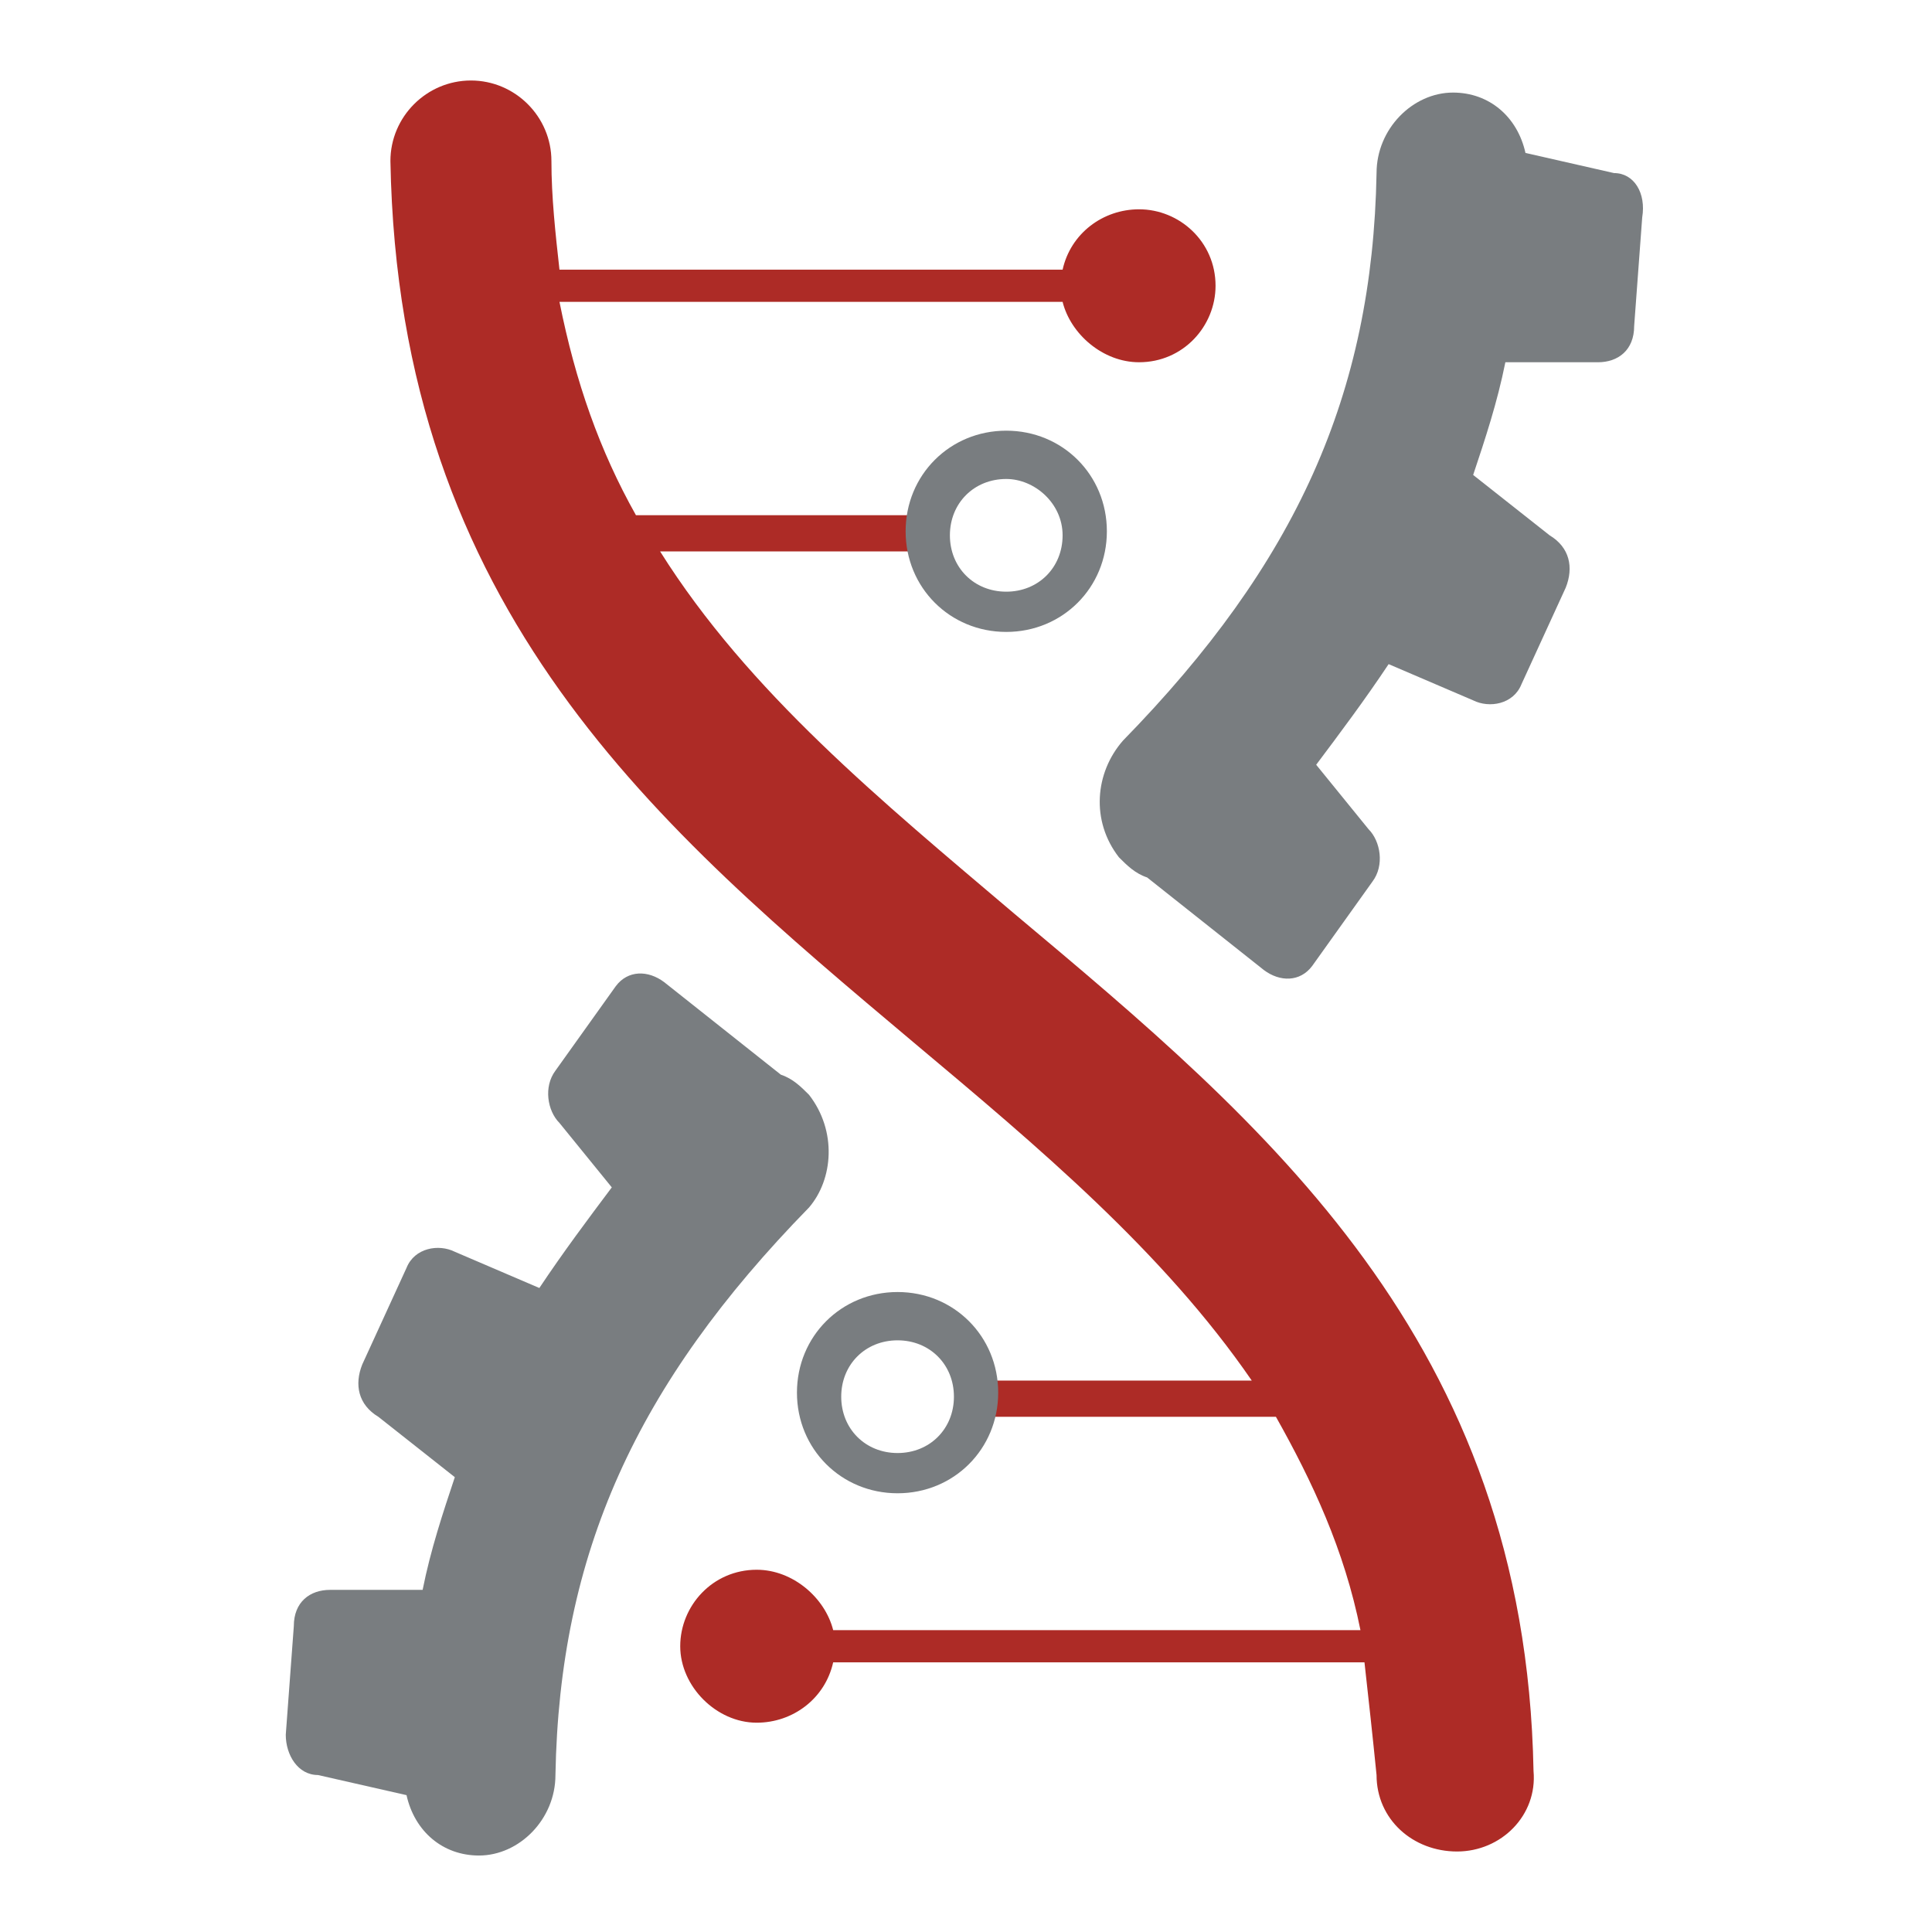 <?xml version="1.0" encoding="utf-8"?>
<!-- Generator: Adobe Illustrator 27.4.1, SVG Export Plug-In . SVG Version: 6.00 Build 0)  -->
<svg version="1.1" id="Capa_1" xmlns="http://www.w3.org/2000/svg" xmlns:xlink="http://www.w3.org/1999/xlink" x="0px" y="0px"
	 viewBox="0 0 48 48" style="enable-background:new 0 0 48 48;" xml:space="preserve">
<style type="text/css">
	.st0{fill:#AD2B26;}
	.st1{fill:#797D80;}
</style>
<g>
	<path class="st0" d="M25.2,22.7c-3.3-2.8-6.6-5.5-8.8-9h7v-0.9h-7.6c-0.9-1.6-1.5-3.3-1.9-5.3h12.5c0.2,0.8,1,1.5,1.9,1.5
		c1.1,0,1.9-0.9,1.9-1.9c0-1.1-0.9-1.9-1.9-1.9c-0.9,0-1.7,0.6-1.9,1.5H13.9c-0.1-0.9-0.2-1.8-0.2-2.7c0-1.1-0.9-2-2-2
		c-1.1,0-2,0.9-2,2c0.2,11.2,6.7,16.6,13,21.9c3.1,2.6,6.2,5.2,8.4,8.4h-7.2v0.9h7.8c0.9,1.6,1.7,3.3,2.1,5.3H20.7
		c-0.2-0.8-1-1.5-1.9-1.5c-1.1,0-1.9,0.9-1.9,1.9s0.9,1.9,1.9,1.9c0.9,0,1.7-0.6,1.9-1.5h13.2c0.1,0.9,0.2,1.8,0.3,2.8
		c0,1.1,0.9,1.9,2,1.9c0,0,0,0,0,0c1.1,0,2-0.9,1.9-2C37.9,33.3,31.4,27.9,25.2,22.7z"/>
	<path class="st1" d="M20.1,27.2c-0.2-0.2-0.4-0.4-0.7-0.5l-2.9-2.3c-0.4-0.3-0.9-0.3-1.2,0.1l-1.5,2.1c-0.3,0.4-0.2,1,0.1,1.3
		l1.3,1.6c-0.6,0.8-1.2,1.6-1.8,2.5l-2.1-0.9c-0.4-0.2-1-0.1-1.2,0.4L9,33.9c-0.2,0.5-0.1,1,0.4,1.3l1.9,1.5
		c-0.3,0.9-0.6,1.8-0.8,2.8l-2.3,0c-0.5,0-0.9,0.3-0.9,0.9l-0.2,2.7c0,0.5,0.3,1,0.8,1l2.2,0.5c0.2,0.9,0.9,1.5,1.8,1.5
		c1,0,1.9-0.9,1.9-2c0.1-5.5,2-9.7,6.3-14.1C20.7,29.3,20.8,28.1,20.1,27.2z"/>
	<path class="st1" d="M40.1,4.3l-2.2-0.5c-0.2-0.9-0.9-1.5-1.8-1.5c-1,0-1.9,0.9-1.9,2c-0.1,5.5-2,9.7-6.3,14.1
		c-0.7,0.8-0.8,2-0.1,2.9c0.2,0.2,0.4,0.4,0.7,0.5l2.9,2.3c0.4,0.3,0.9,0.3,1.2-0.1l1.5-2.1c0.3-0.4,0.2-1-0.1-1.3l-1.3-1.6
		c0.6-0.8,1.2-1.6,1.8-2.5l2.1,0.9c0.4,0.2,1,0.1,1.2-0.4l1.1-2.4c0.2-0.5,0.1-1-0.4-1.3l-1.9-1.5c0.3-0.9,0.6-1.8,0.8-2.8l2.3,0
		c0.5,0,0.9-0.3,0.9-0.9l0.2-2.7C40.9,4.8,40.6,4.3,40.1,4.3z"/>
	<g>
		<path class="st1" d="M25,15.7c-1.4,0-2.5-1.1-2.5-2.5c0-1.4,1.1-2.5,2.5-2.5c1.4,0,2.5,1.1,2.5,2.5C27.5,14.6,26.4,15.7,25,15.7z
			 M25,11.9c-0.8,0-1.4,0.6-1.4,1.4c0,0.8,0.6,1.4,1.4,1.4c0.8,0,1.4-0.6,1.4-1.4C26.4,12.5,25.7,11.9,25,11.9z"/>
	</g>
	<g>
		<path class="st1" d="M22.3,37.1c-1.4,0-2.5-1.1-2.5-2.5s1.1-2.5,2.5-2.5c1.4,0,2.5,1.1,2.5,2.5S23.7,37.1,22.3,37.1z M22.3,33.3
			c-0.8,0-1.4,0.6-1.4,1.4s0.6,1.4,1.4,1.4c0.8,0,1.4-0.6,1.4-1.4S23.1,33.3,22.3,33.3z"/>
	</g>
</g>
</svg>
